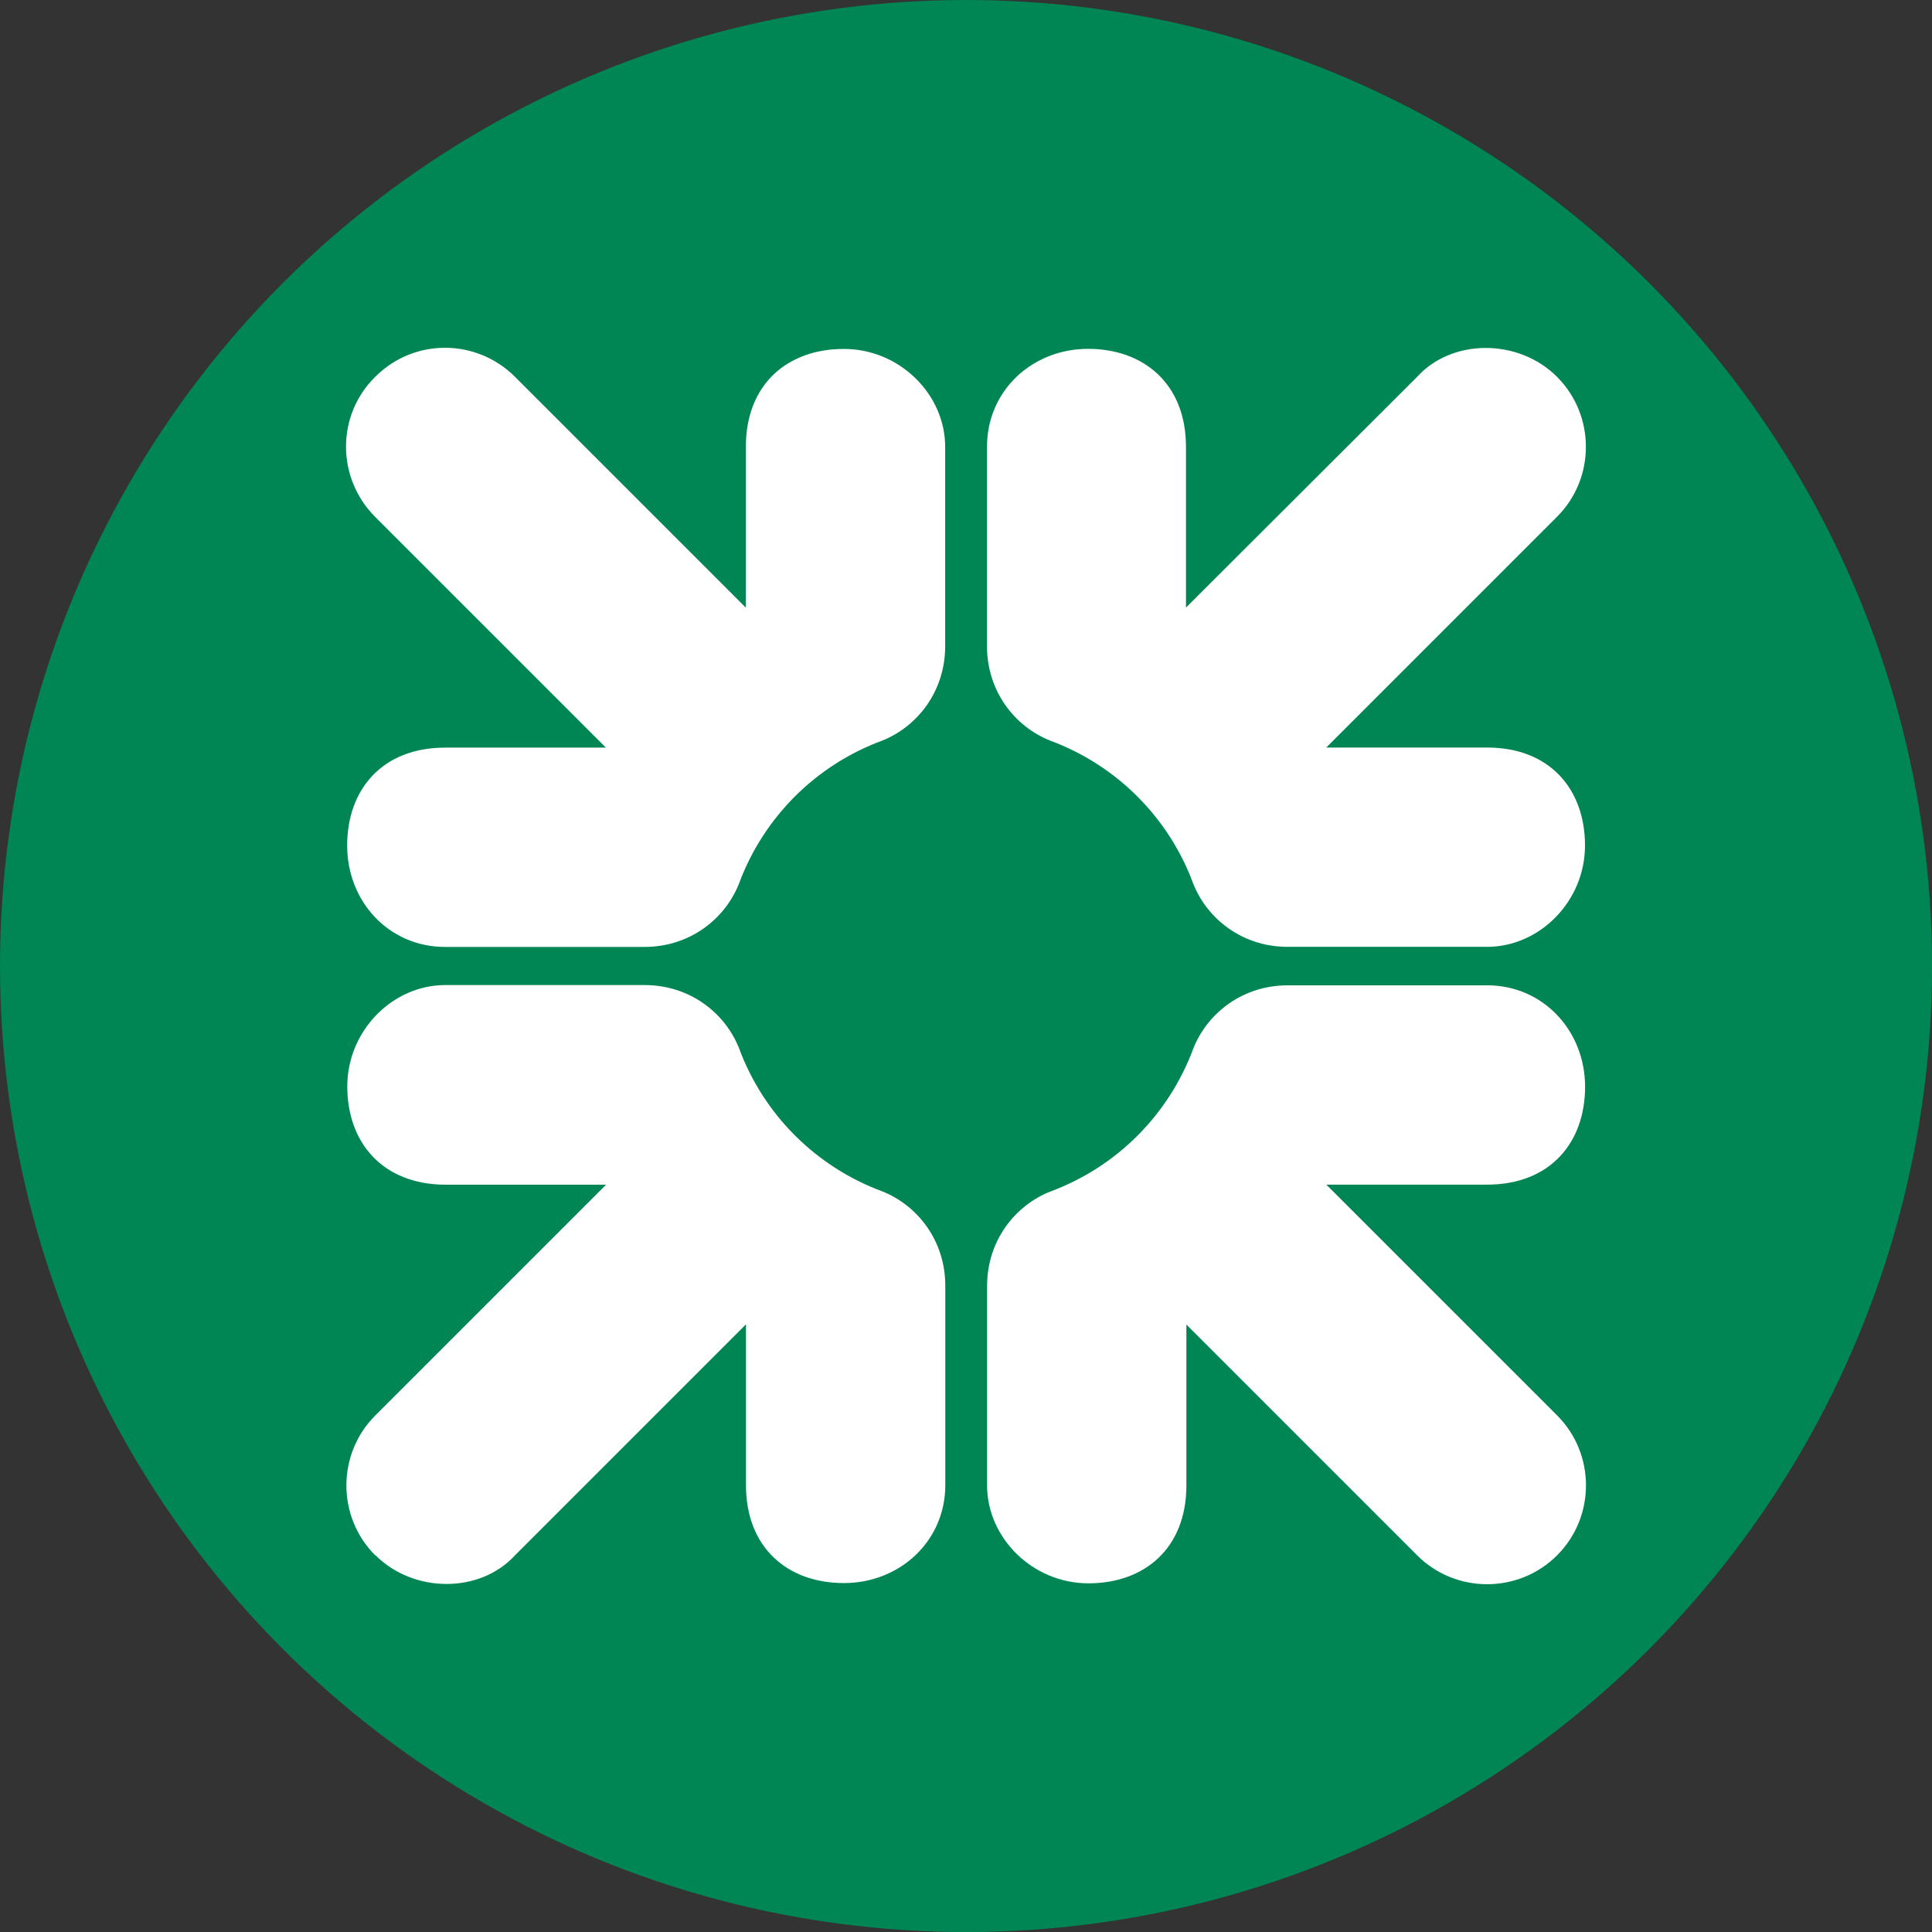 <?xml version="1.0" encoding="UTF-8"?>
<svg id="BACKGROUND" xmlns="http://www.w3.org/2000/svg" viewBox="0 0 459.57 459.57">
  <rect x="0" y="0" width="459.57" height="459.57" fill="#333333" stroke="none"/>
  <defs>
    <style>
      .cls-1 {
        fill: #fff;
      }

      .cls-2 {
        fill: #008555;
      }
    </style>
  </defs>
  <circle class="cls-2" cx="229.79" cy="229.79" r="229.79"/>
  <g>
    <path class="cls-1" d="M370.38,369.98c-9.15,9.15-24.12,9.15-33.27,0l-54.9-54.9v38.26c0,14.97-9.98,23.29-23.29,23.29s-24.12-10.81-24.12-23.29v-47.42c0-10.81,6.65-19.13,14.97-22.46,15.81-5.82,28.28-18.3,34.11-34.11,3.33-8.32,11.65-14.97,22.46-14.97h47.42c13.31,0,23.29,10.81,23.29,24.12s-8.32,23.29-23.29,23.29h-38.26l54.9,54.9c9.15,9.15,9.15,24.12,0,33.27Z"/>
    <path class="cls-1" d="M370.38,89.65c9.15,9.15,9.15,24.12,0,33.27l-54.9,54.9h38.26c14.97,0,23.29,9.98,23.29,23.29s-10.81,24.12-23.29,24.12h-47.42c-10.81,0-19.13-6.65-22.46-14.97-5.82-15.81-18.3-28.28-34.11-34.11-8.32-3.33-14.97-11.65-14.97-22.46v-47.42c0-13.39,10.81-23.29,24.04-23.29s23.29,8.32,23.29,23.29v38.26l54.99-54.9c8.32-9.15,24.12-9.15,33.27,0Z"/>
    <path class="cls-1" d="M89.25,89.65c9.15-9.23,24.04-9.23,33.27,0l54.9,54.9v-38.26c0-14.97,9.98-23.29,23.29-23.29s24.12,10.81,24.12,23.29v47.42c0,10.81-6.65,19.13-14.97,22.46-15.81,5.82-28.28,18.3-34.11,34.11-3.33,8.32-11.65,14.97-22.46,14.97h-47.42c-13.39,0-23.29-10.81-23.29-24.12s8.32-23.29,23.29-23.29h38.26l-54.9-54.9c-9.23-9.23-9.23-24.21,0-33.27Z"/>
    <path class="cls-1" d="M89.26,369.98c-9.15-9.15-9.15-24.12,0-33.27l54.9-54.9h-38.26c-14.97-.08-23.29-10.07-23.29-23.37s10.81-24.12,23.29-24.12h47.42c10.81,0,19.13,6.65,22.46,14.97,5.82,15.81,18.3,28.28,34.11,34.11,8.32,3.33,14.97,11.65,14.97,22.46v47.42c0,13.31-10.81,23.29-24.12,23.29s-23.29-8.32-23.29-23.29v-38.26l-54.9,54.9c-8.32,9.15-24.12,9.15-33.27,0"/>
  </g>
</svg>